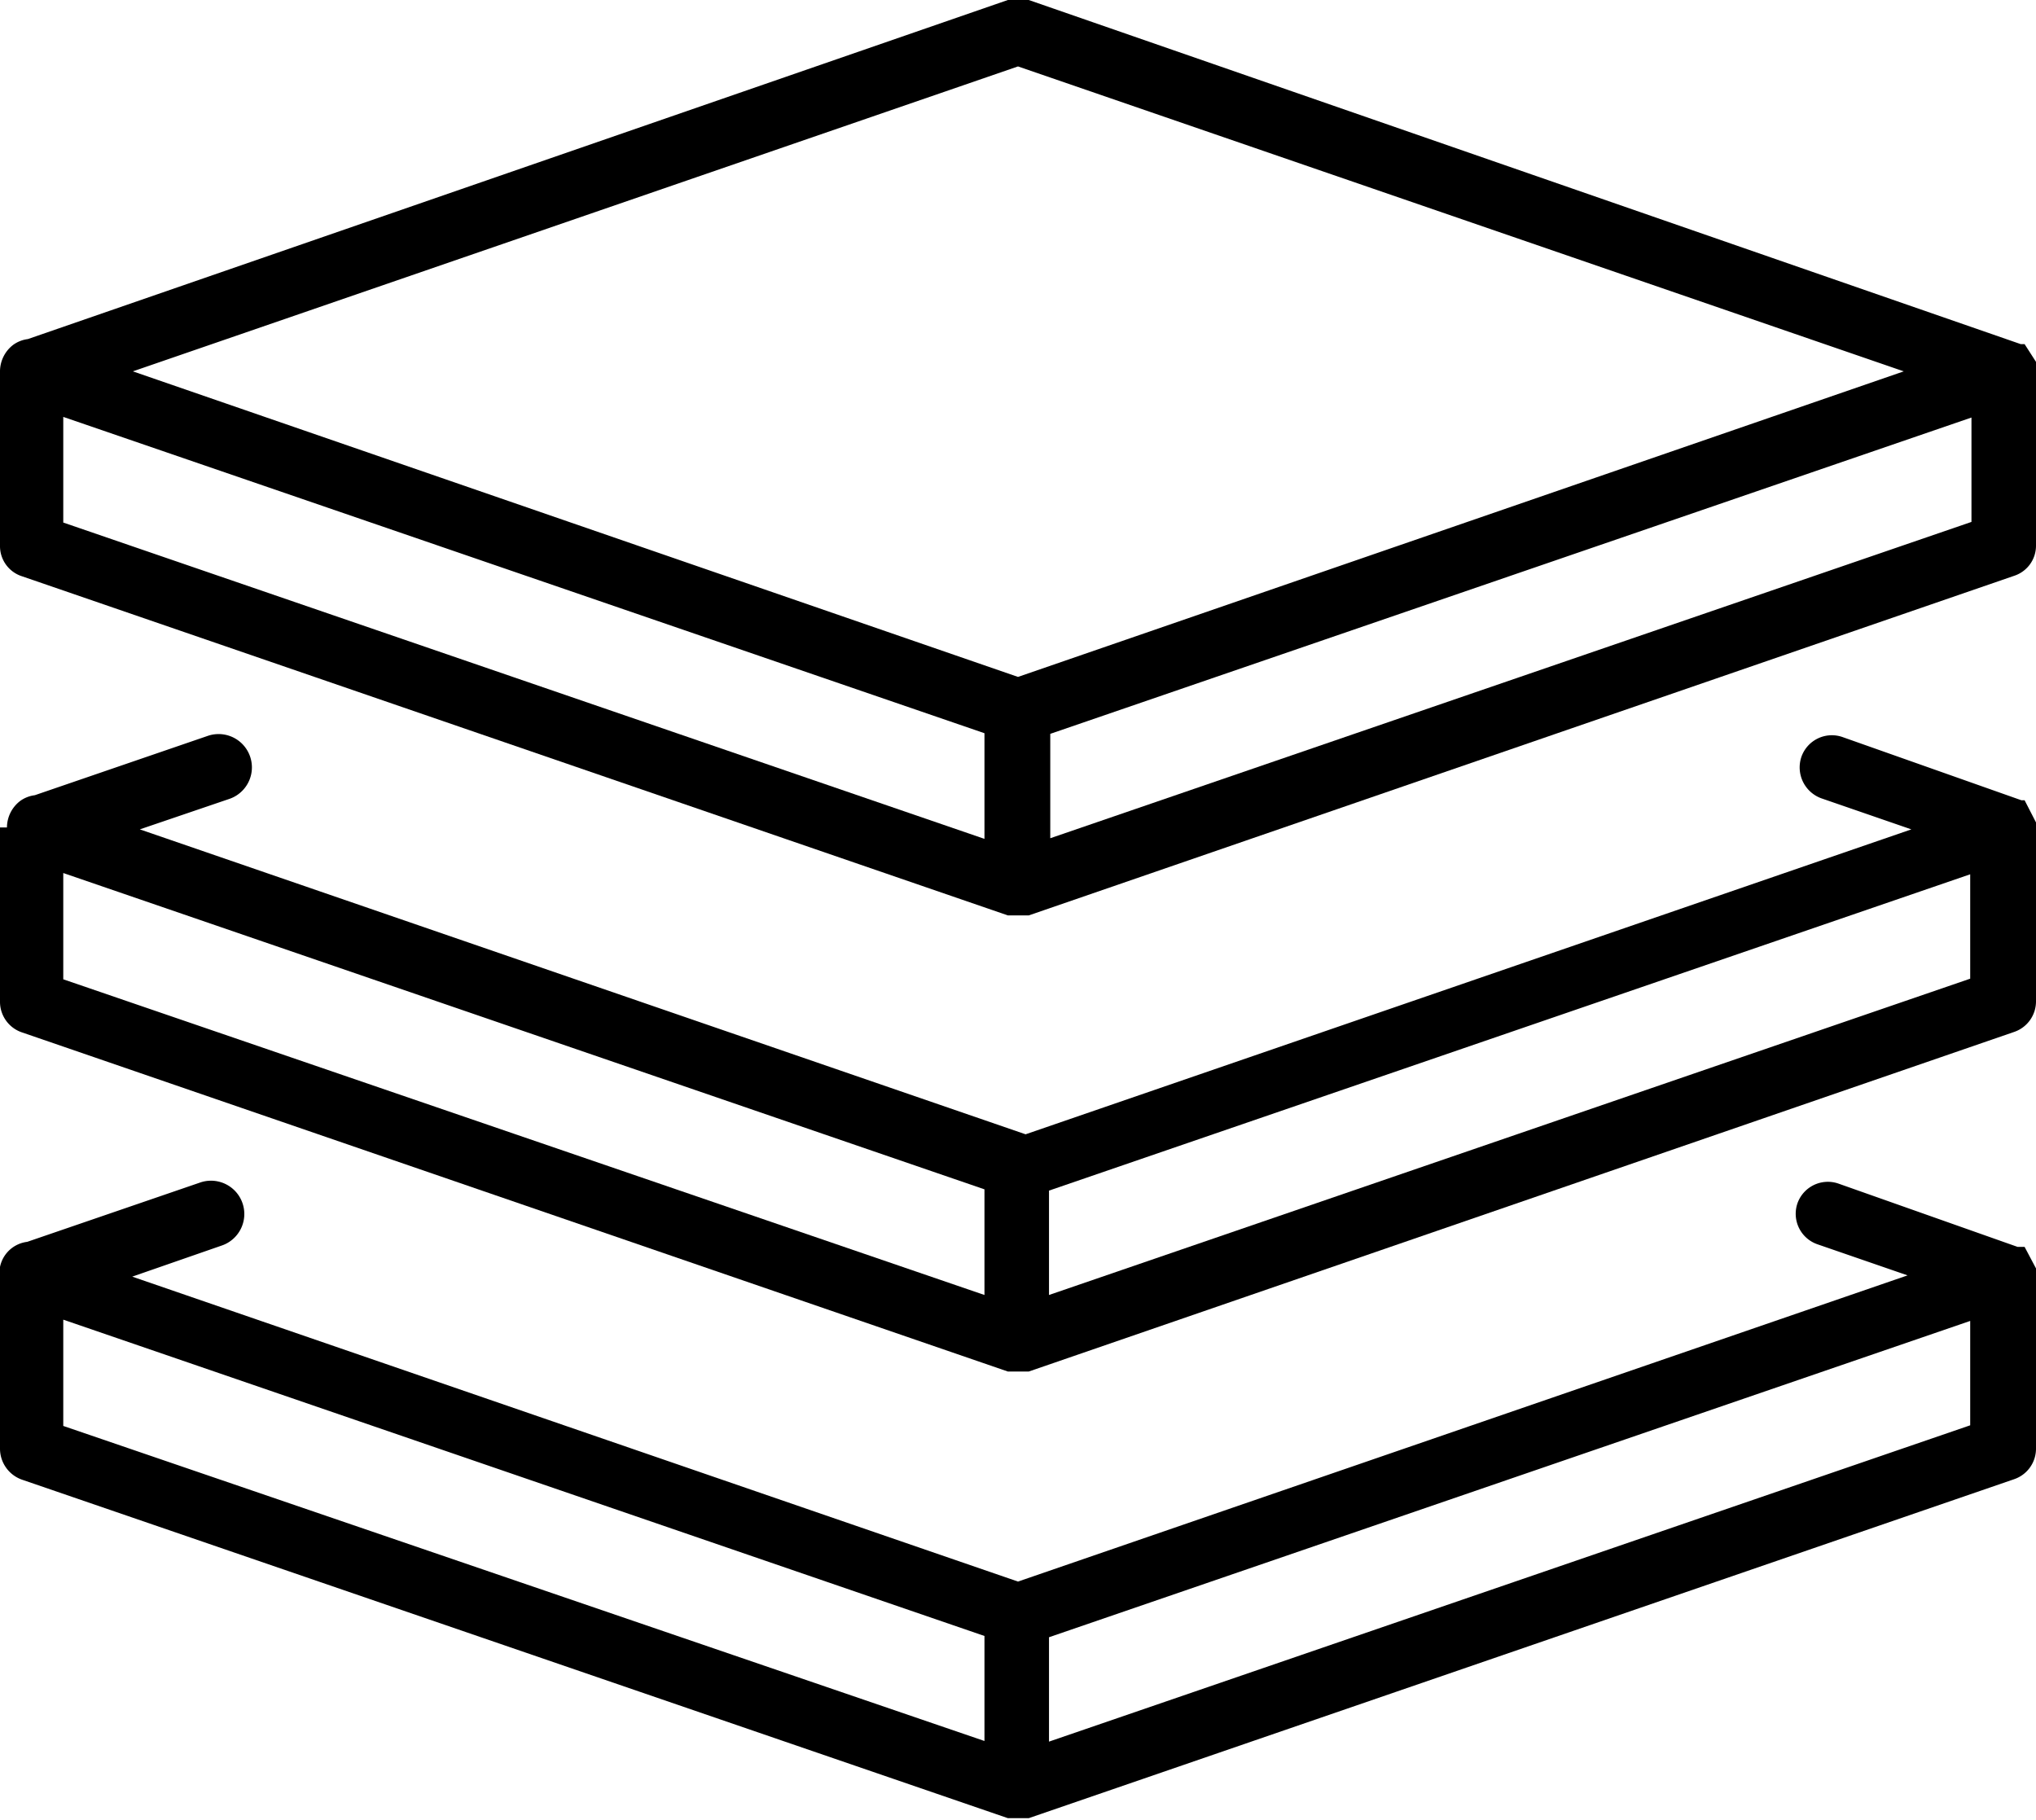 <svg id="Layer_1" data-name="Layer 1" xmlns="http://www.w3.org/2000/svg" viewBox="0 0 32.18 28.77"><defs><style>.cls-1{fill:#000;}</style></defs><path class="cls-1" d="M0,5.88V8.63a.5.5,0,0,0,.35.48l15.58,5.36h.33L31.84,9.1a.5.5,0,0,0,.34-.48V5.87h0V5.78h0v0h0v0h0a.14.14,0,0,0,0-.06h0v0h0v0h0v0h0l0,0h0l0,0h0l0,0h0L32,5.44h-.06l0,0h0L16.26,0a.47.47,0,0,0-.33,0L.44,5.36a.5.5,0,0,0-.23.09A.53.53,0,0,0,0,5.87H0Zm1,.71,14.56,5v1.67L1,8.26ZM31.16,8.25l-14.56,5V11.6l14.56-5ZM16.09,1.05l14,4.82-14,4.83L2.1,5.87Z"/><path class="cls-1" d="M32.18,13v0h0v0h0l0,0h0v0h0v0h0l0,0h0l0,0h0l0,0h0L32,12.65h0l0,0h-.05l-2.83-1a.51.51,0,0,0-.65.32.52.52,0,0,0,.32.65l1.42.49-14,4.82-14-4.82,1.41-.48a.51.51,0,1,0-.33-1l-2.74.94a.5.5,0,0,0-.23.09.53.53,0,0,0-.21.42H0v2.76a.51.51,0,0,0,.35.48l15.58,5.36h.33l15.58-5.37a.51.51,0,0,0,.34-.49V13.09h0V13ZM1,13.8l14.56,5v1.67L1,15.48Zm30.14,1.67-14.56,5V18.82l14.56-5Z"/><path class="cls-1" d="M32.18,20.05h0v0h0v0h0s0,0,0,0h0v0h0v0h0l0,0h0l0,0h0l0,0h0L32,19.71h-.11l-2.83-1a.51.51,0,0,0-.65.31.51.51,0,0,0,.32.65l1.42.49L16.09,25l-14-4.82,1.41-.49a.51.51,0,1,0-.33-1l-2.74.94a.5.5,0,0,0-.44.5H0V22.9a.52.52,0,0,0,.35.49l15.58,5.35h.33l15.58-5.36a.51.51,0,0,0,.34-.49V20.14h0ZM1,20.86l14.56,5v1.66L1,22.54Zm30.14,1.67-14.56,5V25.88l14.56-5Z"/></svg>